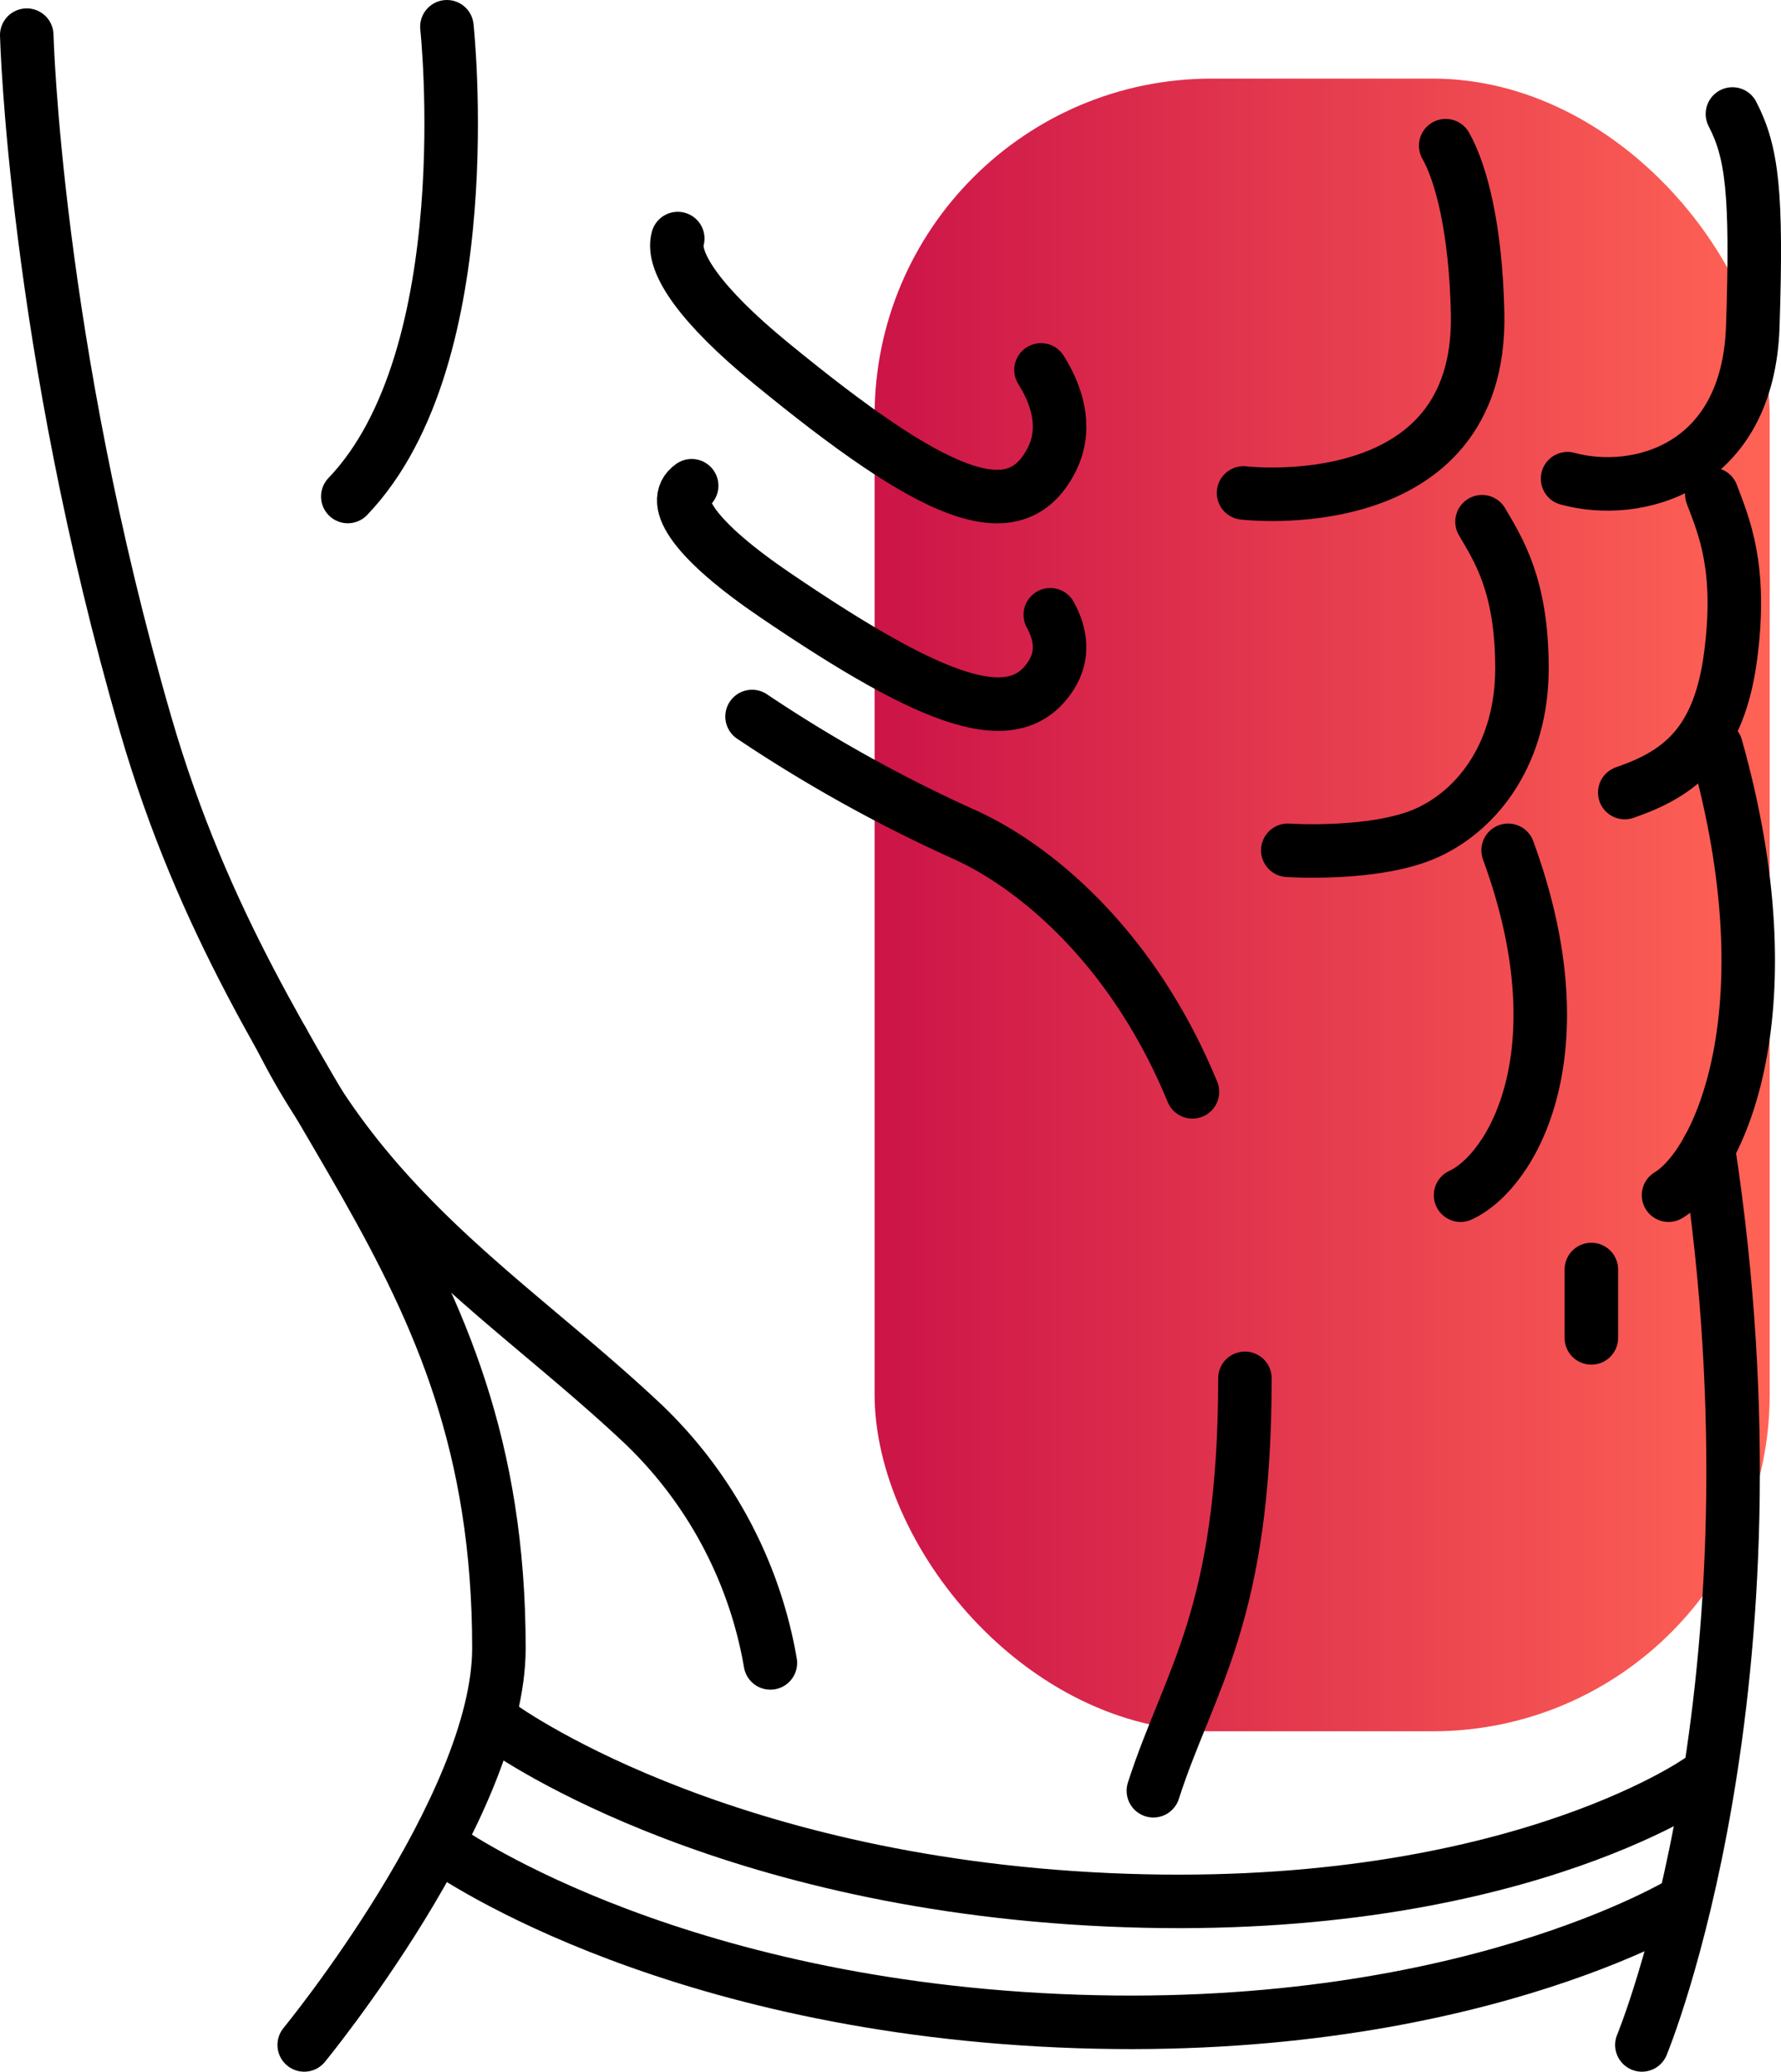 <svg id="Layer_1" data-name="Layer 1" xmlns="http://www.w3.org/2000/svg" xmlns:xlink="http://www.w3.org/1999/xlink" viewBox="0 0 299.57 348.41"><defs><style>.cls-1{fill:url(#linear-gradient);}.cls-2{fill:none;stroke:#000;stroke-linecap:round;stroke-linejoin:round;stroke-width:9px;}</style><linearGradient id="linear-gradient" x1="147.11" y1="152.19" x2="297.67" y2="152.19" gradientUnits="userSpaceOnUse"><stop offset="0" stop-color="#cc1448"/><stop offset="1" stop-color="#ff6355"/></linearGradient></defs><rect class="cls-1" x="147.11" y="13.22" width="150.56" height="277.94" rx="56.69"/><path class="cls-2" d="M51.17,343.91S83.92,304,83.92,277.17c0-68-39.86-87.91-59.42-155.34C5.83,57.47,4.5,5.91,4.5,5.91"/><path class="cls-2" d="M129.58,279.66a72.54,72.54,0,0,0-21.75-40.5c-21.33-20-45.16-34.16-60.39-64.25"/><path class="cls-2" d="M200.57,183.62c-9.92-24.1-26.27-37.93-38.74-43.45A244.5,244.5,0,0,1,126.5,120.5"/><path class="cls-2" d="M194,301.16c6-18.66,15.4-29.36,15.4-69.36"/><path class="cls-2" d="M243.17,24.5c2.67,4.67,5.08,14.23,5.37,28.23.74,35-39.37,30.17-39.37,30.17"/><path class="cls-2" d="M249.28,87.74C252,92.4,256,98.4,256,112.4S248.83,136,240.17,140s-23.56,3-23.56,3"/><path class="cls-2" d="M253.67,143c12.46,34,.66,54-8,58"/><path class="cls-2" d="M288.65,125.61c12.46,44.19.66,70.19-8,75.39"/><path class="cls-2" d="M287.93,83.12c2,5.33,5.12,12.24,3.17,27.17s-8.66,19.84-17.81,23"/><path class="cls-2" d="M291.4,19.17c3.35,6.47,4.15,13.34,3.43,35.64C294.06,79,275.17,83.67,263.67,80.5"/><path class="cls-2" d="M276.17,343.91s25-60.08,11.18-150.76"/><line class="cls-2" x1="267.67" y1="213.5" x2="267.67" y2="225"/><path class="cls-2" d="M83.92,290.16s35.66,26.34,102.45,29.34,99.4-20,99.4-20"/><path class="cls-2" d="M74.17,310.5s36.21,26.34,104,29.34,105.07-20.07,105.07-20.07"/><path class="cls-2" d="M175.1,62.21c3.19,5.07,4.25,10.44,1.7,15.29-6.24,11.9-19.81,6-47.22-16.5C117.93,51.44,112.86,44.13,114,40.12"/><path class="cls-2" d="M176.66,103.39c1.89,3.42,2.21,6.93.17,10.14-6.13,9.67-19.46,4.88-46.38-13.4C117,91,112.46,84.39,116.34,81.69"/><path class="cls-2" d="M75.17,4.5s6,55.36-16.67,79"/></svg>